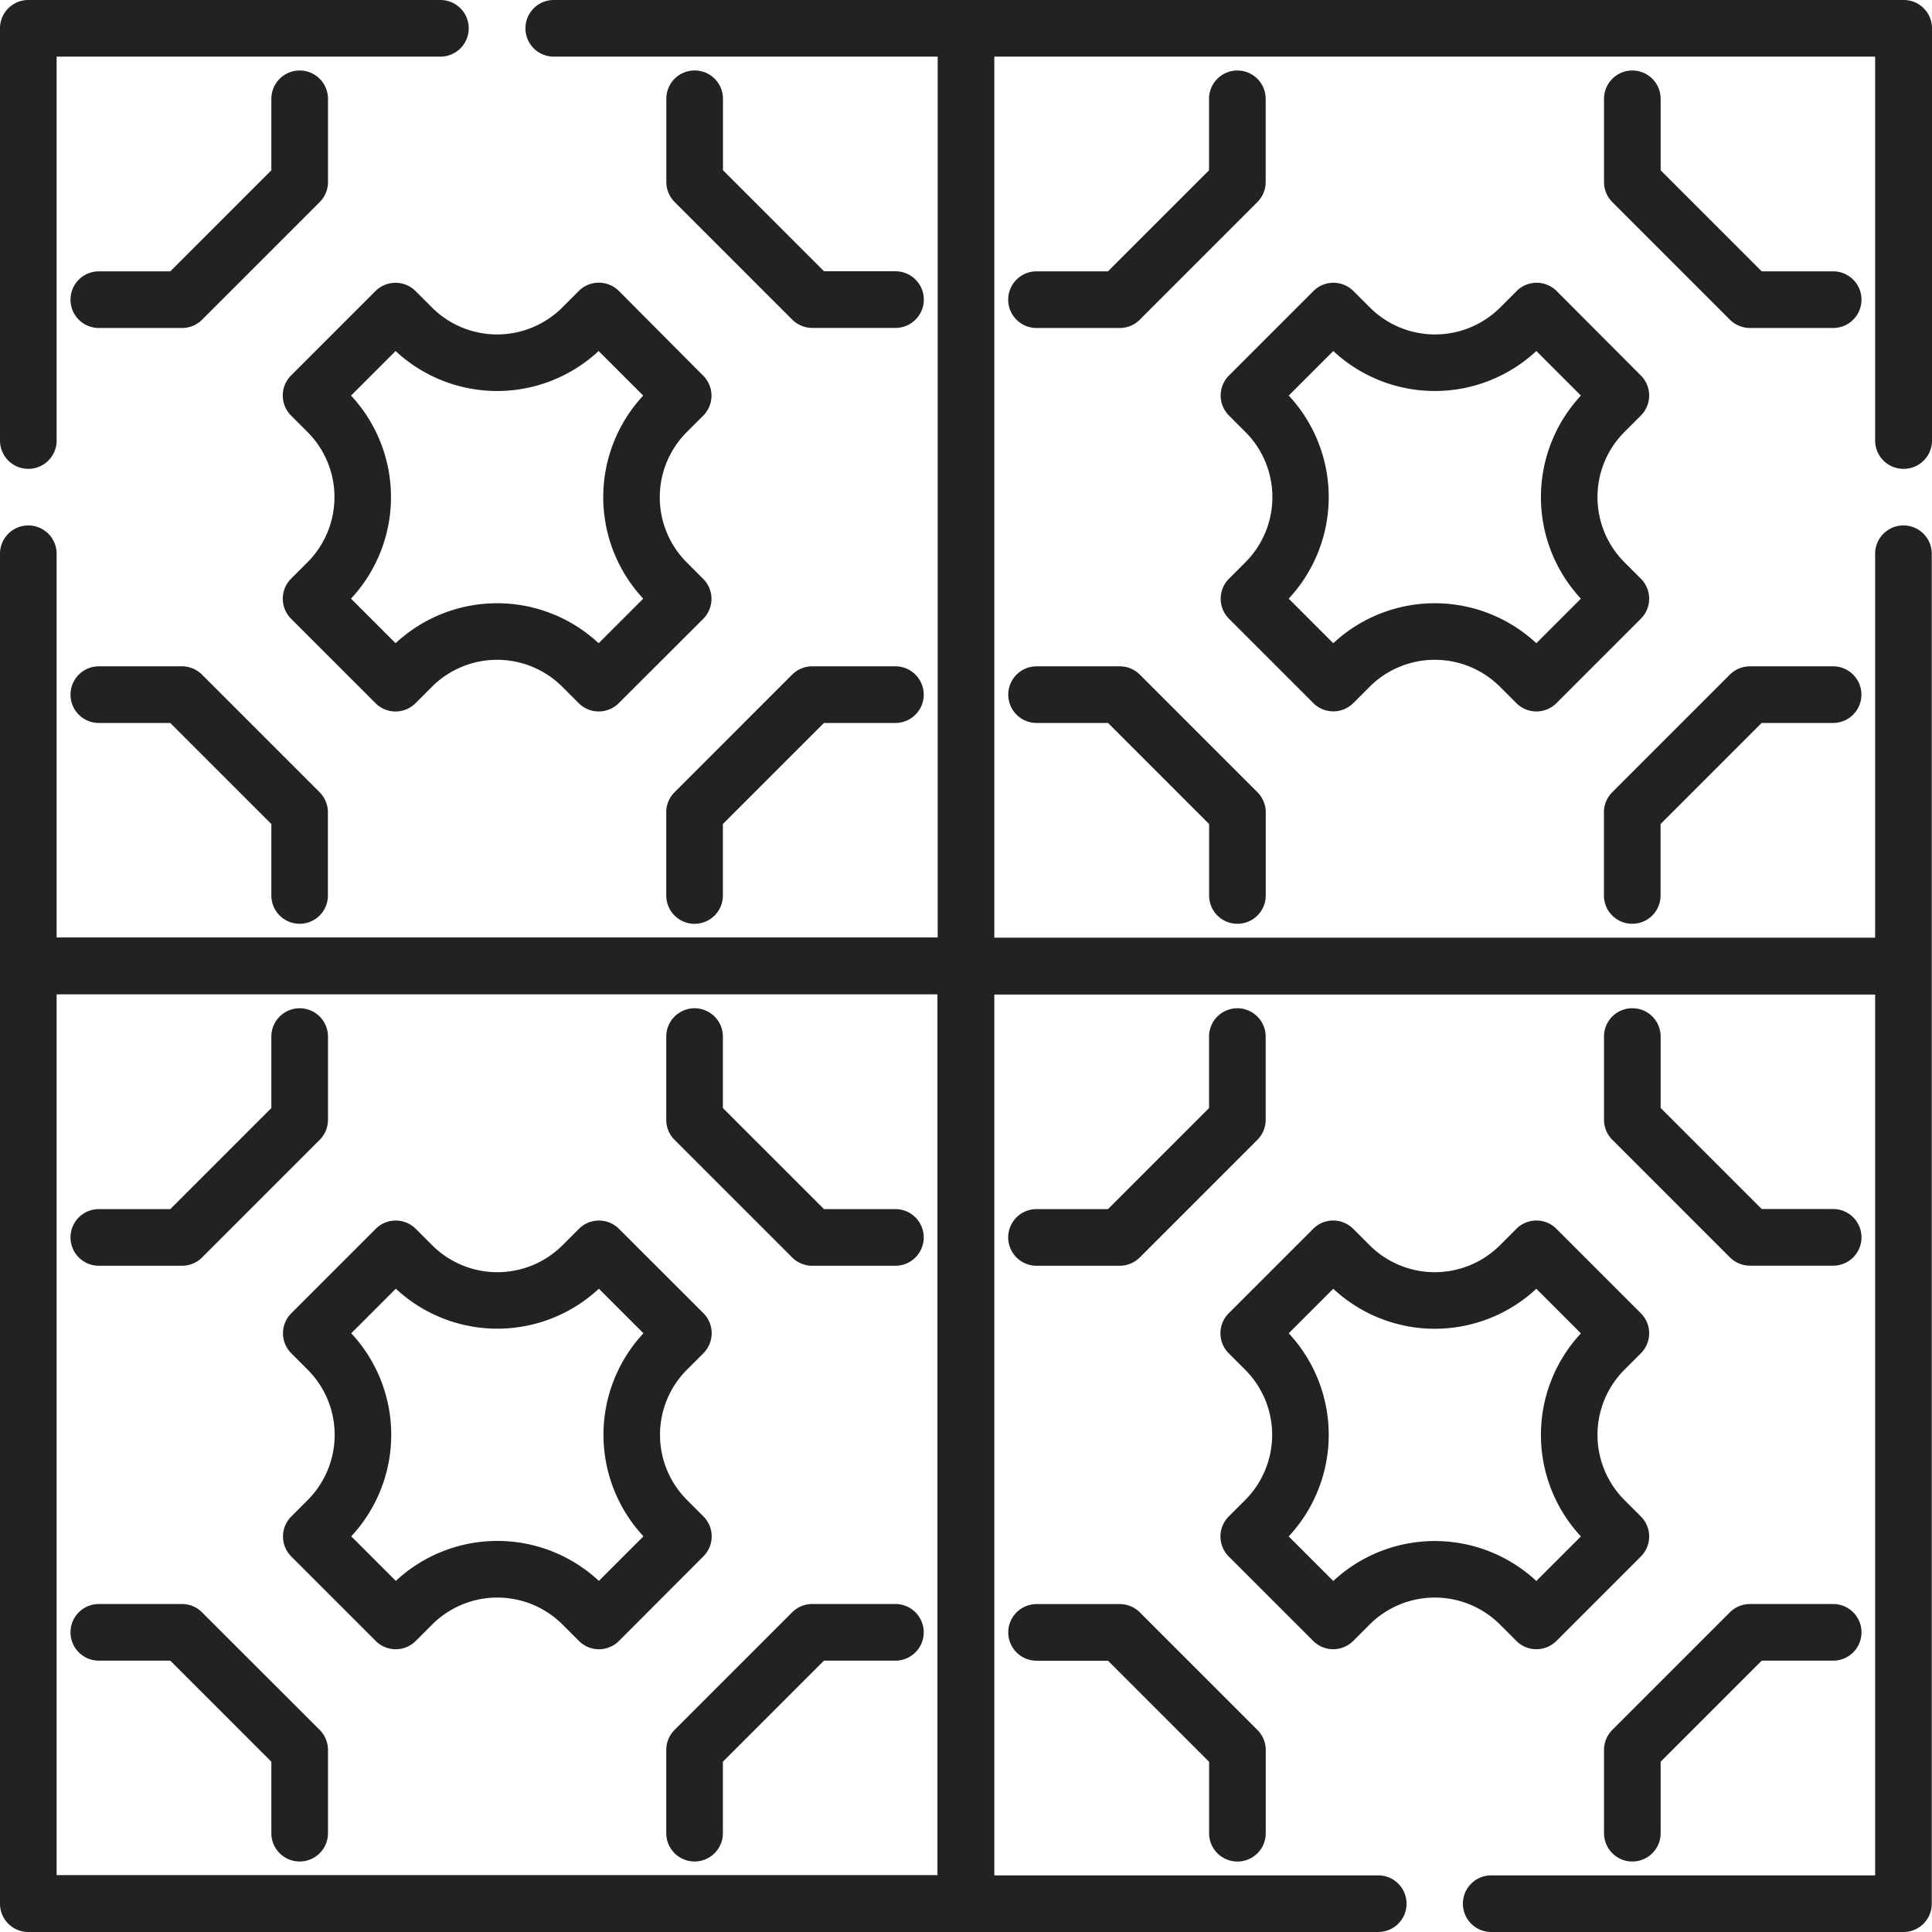 <svg xmlns="http://www.w3.org/2000/svg" width="25.005" height="25.005" viewBox="0 0 25.005 25.005"><defs><style>.a{fill:#222;}</style></defs><path class="a" d="M24.639,6.068a.366.366,0,0,0,.366-.366V.366A.366.366,0,0,0,24.639,0H7.167a.366.366,0,0,0,0,.733h4.969v11.4H.733V7.167a.366.366,0,0,0-.733,0V24.639a.366.366,0,0,0,.366.366H17.838a.366.366,0,1,0,0-.733H12.869v-11.4h11.4v11.4H19.3a.366.366,0,1,0,0,.733h5.336a.366.366,0,0,0,.366-.366V7.167a.366.366,0,1,0-.733,0v4.969h-11.4V.733h11.4V5.7A.366.366,0,0,0,24.639,6.068ZM.733,12.869h11.4v11.4H.733Zm0,0"/><path class="a" d="M425.444,179.911a.366.366,0,0,0,.366-.366v-.925l1.308-1.308h.925a.366.366,0,1,0,0-.733h-1.077a.366.366,0,0,0-.259.107l-1.523,1.523a.365.365,0,0,0-.107.259v1.077A.366.366,0,0,0,425.444,179.911Zm0,0" transform="translate(-404.318 -167.955)"/><path class="a" d="M270.158,179.911a.366.366,0,0,0,.366-.366v-1.077a.367.367,0,0,0-.107-.259l-1.523-1.523a.366.366,0,0,0-.259-.107h-1.077a.366.366,0,0,0,0,.733h.925l1.308,1.308v.925A.366.366,0,0,0,270.158,179.911Zm0,0" transform="translate(-254.142 -167.955)"/><path class="a" d="M267.557,22.024h1.077a.366.366,0,0,0,.259-.107l1.523-1.523a.366.366,0,0,0,.107-.259V19.058a.366.366,0,0,0-.733,0v.925l-1.308,1.308h-.925a.366.366,0,1,0,0,.733Zm0,0" transform="translate(-254.142 -17.779)"/><path class="a" d="M428.044,21.291h-.925l-1.308-1.308v-.925a.366.366,0,0,0-.733,0v1.077a.367.367,0,0,0,.107.259l1.523,1.523a.367.367,0,0,0,.259.107h1.077a.366.366,0,0,0,0-.733Zm0,0" transform="translate(-404.318 -17.779)"/><path class="a" d="M325.167,80.388l.213-.213a1.194,1.194,0,0,1,1.686,0l.213.213a.367.367,0,0,0,.518,0l1.093-1.093a.366.366,0,0,0,0-.518l-.213-.213a1.194,1.194,0,0,1,0-1.686l.213-.213a.366.366,0,0,0,0-.518L327.8,75.054a.366.366,0,0,0-.518,0l-.213.213a1.194,1.194,0,0,1-1.686,0l-.213-.213a.366.366,0,0,0-.518,0l-1.093,1.093a.366.366,0,0,0,0,.518l.213.213a1.193,1.193,0,0,1,0,1.686l-.213.213a.367.367,0,0,0,0,.518l1.093,1.093A.366.366,0,0,0,325.167,80.388Zm-.835-3.981.577-.577a1.927,1.927,0,0,0,2.628,0l.577.577a1.927,1.927,0,0,0,0,2.628l-.577.577a1.927,1.927,0,0,0-2.628,0l-.577-.577A1.927,1.927,0,0,0,324.333,76.407Zm0,0" transform="translate(-307.653 -71.287)"/><path class="a" d="M.366,6.068A.366.366,0,0,0,.733,5.7V.733H5.7A.366.366,0,1,0,5.7,0H.366A.366.366,0,0,0,0,.366V5.7A.366.366,0,0,0,.366,6.068Zm0,0"/><path class="a" d="M179.544,176.578h-1.077a.366.366,0,0,0-.259.107l-1.523,1.523a.366.366,0,0,0-.107.259v1.077a.366.366,0,1,0,.733,0v-.925l1.308-1.308h.925a.366.366,0,1,0,0-.733Zm0,0" transform="translate(-167.955 -167.954)"/><path class="a" d="M21.657,179.911a.366.366,0,0,0,.366-.366v-1.077a.367.367,0,0,0-.107-.259l-1.523-1.523a.366.366,0,0,0-.259-.107H19.058a.366.366,0,1,0,0,.733h.925l1.308,1.308v.925A.366.366,0,0,0,21.657,179.911Zm0,0" transform="translate(-17.779 -167.955)"/><path class="a" d="M19.058,22.024h1.077a.366.366,0,0,0,.259-.107l1.523-1.523a.366.366,0,0,0,.107-.259V19.058a.366.366,0,0,0-.733,0v.925l-1.308,1.308h-.925a.366.366,0,0,0,0,.733Zm0,0" transform="translate(-17.779 -17.779)"/><path class="a" d="M176.944,18.691a.366.366,0,0,0-.366.366v1.077a.367.367,0,0,0,.107.259l1.523,1.523a.367.367,0,0,0,.259.107h1.077a.366.366,0,1,0,0-.733h-.925l-1.308-1.308v-.925A.366.366,0,0,0,176.944,18.691Zm0,0" transform="translate(-167.954 -17.779)"/><path class="a" d="M78.779,75.057l-.213.213a1.194,1.194,0,0,1-1.686,0l-.213-.213a.367.367,0,0,0-.518,0L75.056,76.15a.366.366,0,0,0,0,.518l.213.213a1.193,1.193,0,0,1,0,1.686l-.213.213a.367.367,0,0,0,0,.518l1.093,1.093a.366.366,0,0,0,.518,0l.213-.213a1.194,1.194,0,0,1,1.686,0l.213.213a.367.367,0,0,0,.518,0L80.39,79.3a.366.366,0,0,0,0-.518l-.213-.213a1.193,1.193,0,0,1,0-1.686l.213-.213a.366.366,0,0,0,0-.518L79.3,75.057A.367.367,0,0,0,78.779,75.057Zm.835,3.981-.577.577a1.927,1.927,0,0,0-2.628,0l-.577-.577a1.927,1.927,0,0,0,0-2.628l.577-.577a1.927,1.927,0,0,0,2.628,0l.577.577a1.927,1.927,0,0,0,0,2.628Zm0,0" transform="translate(-71.289 -71.29)"/><path class="a" d="M428.044,425.078h-1.077a.366.366,0,0,0-.259.107l-1.523,1.523a.366.366,0,0,0-.107.259v1.077a.366.366,0,1,0,.733,0v-.925l1.308-1.308h.925a.366.366,0,0,0,0-.733Zm0,0" transform="translate(-404.318 -404.318)"/><path class="a" d="M270.158,428.411a.366.366,0,0,0,.366-.366v-1.077a.367.367,0,0,0-.107-.259l-1.523-1.523a.366.366,0,0,0-.259-.107h-1.077a.366.366,0,0,0,0,.733h.925l1.308,1.308v.925A.366.366,0,0,0,270.158,428.411Zm0,0" transform="translate(-254.142 -404.318)"/><path class="a" d="M267.557,270.524h1.077a.366.366,0,0,0,.259-.107l1.523-1.523a.366.366,0,0,0,.107-.259v-1.077a.366.366,0,0,0-.733,0v.925l-1.308,1.308h-.925a.366.366,0,1,0,0,.733Zm0,0" transform="translate(-254.142 -254.142)"/><path class="a" d="M425.444,267.191a.366.366,0,0,0-.366.366v1.077a.367.367,0,0,0,.107.259l1.523,1.523a.366.366,0,0,0,.259.107h1.077a.366.366,0,1,0,0-.733h-.925l-1.308-1.308v-.925A.366.366,0,0,0,425.444,267.191Zm0,0" transform="translate(-404.318 -254.142)"/><path class="a" d="M325.167,328.888l.213-.213a1.194,1.194,0,0,1,1.686,0l.213.213a.367.367,0,0,0,.518,0l1.093-1.093a.366.366,0,0,0,0-.518l-.213-.213a1.194,1.194,0,0,1,0-1.686l.213-.213a.366.366,0,0,0,0-.518l-1.093-1.093a.366.366,0,0,0-.518,0l-.213.213a1.194,1.194,0,0,1-1.686,0l-.213-.213a.366.366,0,0,0-.518,0l-1.093,1.093a.366.366,0,0,0,0,.518l.213.213a1.193,1.193,0,0,1,0,1.686l-.213.213a.367.367,0,0,0,0,.518l1.093,1.093A.367.367,0,0,0,325.167,328.888Zm-.835-3.981.577-.577a1.927,1.927,0,0,0,2.628,0l.577.577a1.927,1.927,0,0,0,0,2.628l-.577.577a1.928,1.928,0,0,0-2.628,0l-.577-.577A1.927,1.927,0,0,0,324.333,324.907Zm0,0" transform="translate(-307.653 -307.65)"/><path class="a" d="M179.544,425.078h-1.077a.366.366,0,0,0-.259.107l-1.523,1.523a.366.366,0,0,0-.107.259v1.077a.366.366,0,1,0,.733,0v-.925l1.308-1.308h.925a.366.366,0,1,0,0-.733Zm0,0" transform="translate(-167.955 -404.318)"/><path class="a" d="M20.393,425.185a.366.366,0,0,0-.259-.107H19.058a.366.366,0,1,0,0,.733h.925l1.308,1.308v.925a.366.366,0,0,0,.733,0v-1.077a.366.366,0,0,0-.107-.259Zm0,0" transform="translate(-17.779 -404.318)"/><path class="a" d="M19.058,270.524h1.077a.366.366,0,0,0,.259-.107l1.523-1.523a.366.366,0,0,0,.107-.259v-1.077a.366.366,0,0,0-.733,0v.925l-1.308,1.308h-.925a.366.366,0,1,0,0,.733Zm0,0" transform="translate(-17.779 -254.142)"/><path class="a" d="M179.544,269.791h-.925l-1.308-1.308v-.925a.366.366,0,0,0-.733,0v1.077a.366.366,0,0,0,.107.259l1.523,1.523a.366.366,0,0,0,.259.107h1.077a.366.366,0,1,0,0-.733Zm0,0" transform="translate(-167.955 -254.142)"/><path class="a" d="M80.5,327.539a.366.366,0,0,0-.107-.259l-.213-.213a1.193,1.193,0,0,1,0-1.686l.213-.213a.367.367,0,0,0,0-.518L79.3,323.558a.367.367,0,0,0-.518,0l-.213.213a1.194,1.194,0,0,1-1.686,0l-.213-.213a.367.367,0,0,0-.518,0l-1.093,1.093a.366.366,0,0,0,0,.518l.213.213a1.194,1.194,0,0,1,0,1.686l-.213.213a.366.366,0,0,0,0,.518l1.093,1.093a.366.366,0,0,0,.518,0l.213-.213a1.194,1.194,0,0,1,1.686,0l.213.213a.366.366,0,0,0,.518,0L80.39,327.8A.366.366,0,0,0,80.5,327.539Zm-1.46.576a1.927,1.927,0,0,0-2.628,0l-.577-.577a1.927,1.927,0,0,0,0-2.628l.577-.577a1.927,1.927,0,0,0,2.628,0l.577.577a1.927,1.927,0,0,0,0,2.628Zm0,0" transform="translate(-71.289 -307.654)"/></svg>